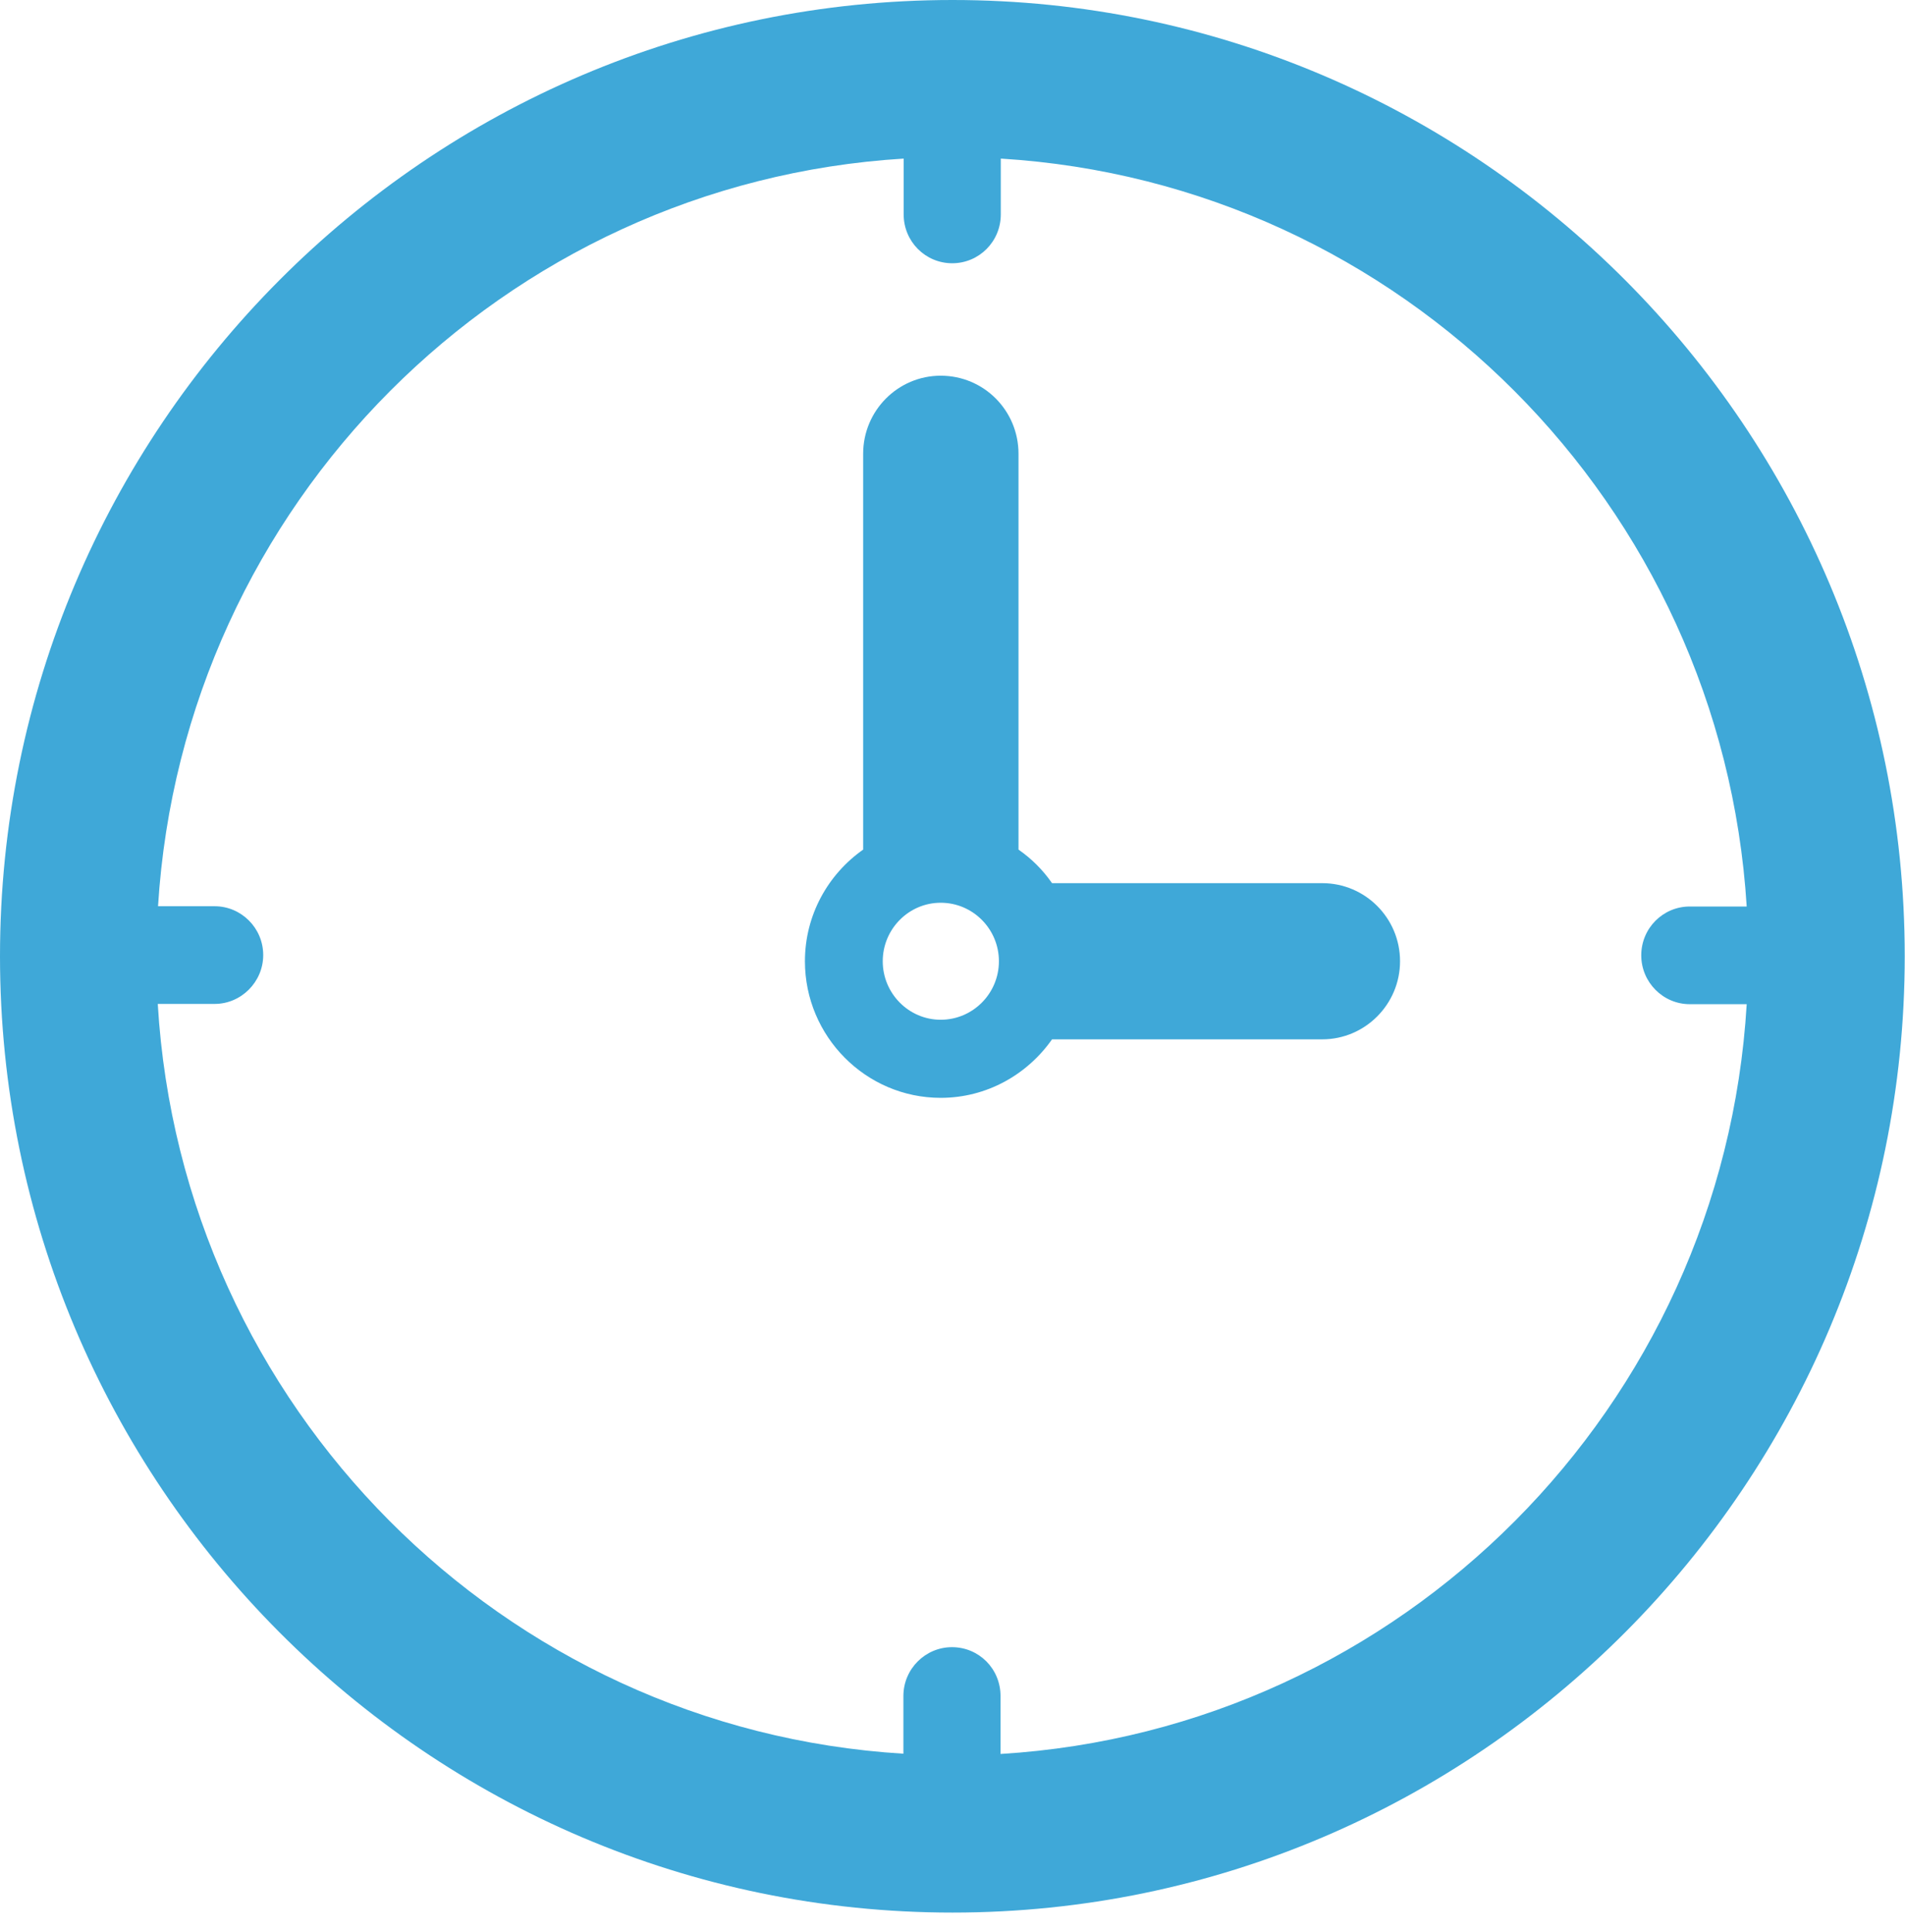 <svg id="SvgjsSvg1011" xmlns="http://www.w3.org/2000/svg" version="1.1" xmlns:xlink="http://www.w3.org/1999/xlink" xmlns:svgjs="http://svgjs.com/svgjs" width="71" height="72"><defs id="SvgjsDefs1012"></defs><path id="SvgjsPath1013" d="M1046 506.63C1046 526.28 1061.92 542.27 1081.5 542.27C1101.06 542.27 1116.99 526.28 1116.99 506.63C1116.99 486.98 1101.06 471 1081.5 471C1061.92 471 1046 486.98 1046 506.63ZM1083.29 534.2C1083.29 533.19 1082.49 532.38 1081.48 532.38C1080.49 532.38 1079.67 533.19 1079.67 534.2L1079.67 536.35C1064.73 535.44 1052.77 523.41 1051.88 508.41L1054 508.41C1054.99 508.41 1055.81 507.59 1055.81 506.59C1055.81 505.58 1054.99 504.77 1054 504.77L1051.89 504.77C1052.82 489.8 1064.77 477.82 1079.68 476.91L1079.68 478.99C1079.68 480 1080.49 480.81 1081.49 480.81C1082.49 480.81 1083.3 480 1083.3 478.99L1083.3 476.91C1098.22 477.82 1110.17 489.81 1111.1 504.78L1108.98 504.78C1107.98 504.78 1107.17 505.59 1107.17 506.6C1107.17 507.6 1107.98 508.42 1108.98 508.42L1111.1 508.42C1110.21 523.42 1098.24 535.45 1083.29 536.36Z " fill="#3fa8d8" fill-opacity="1" transform="matrix(1,0,0,1,-1046,-471)"></path><path id="SvgjsPath1014" d="M1085.21 503.91C1084.87 503.42 1084.45 503 1083.96 502.66L1083.96 487.91C1083.96 486.3 1082.67 485 1081.06 485C1079.47 485 1078.17 486.3 1078.17 487.91L1078.17 502.66C1076.86 503.58 1076 505.1 1076 506.82C1076 509.62 1078.27 511.91 1081.06 511.91C1082.78 511.91 1084.29 511.04 1085.21 509.73L1095.28 509.73C1096.88 509.73 1098.18 508.42 1098.18 506.82C1098.18 505.21 1096.88 503.91 1095.28 503.91ZM1078.9 506.82C1078.9 505.62 1079.87 504.64 1081.06 504.64C1082.26 504.64 1083.23 505.62 1083.23 506.82C1083.23 508.02 1082.26 509 1081.06 509C1079.87 509 1078.9 508.02 1078.9 506.82Z " fill="#3fa8d8" fill-opacity="1" transform="matrix(1,0,0,1,-1046,-471)"></path></svg>